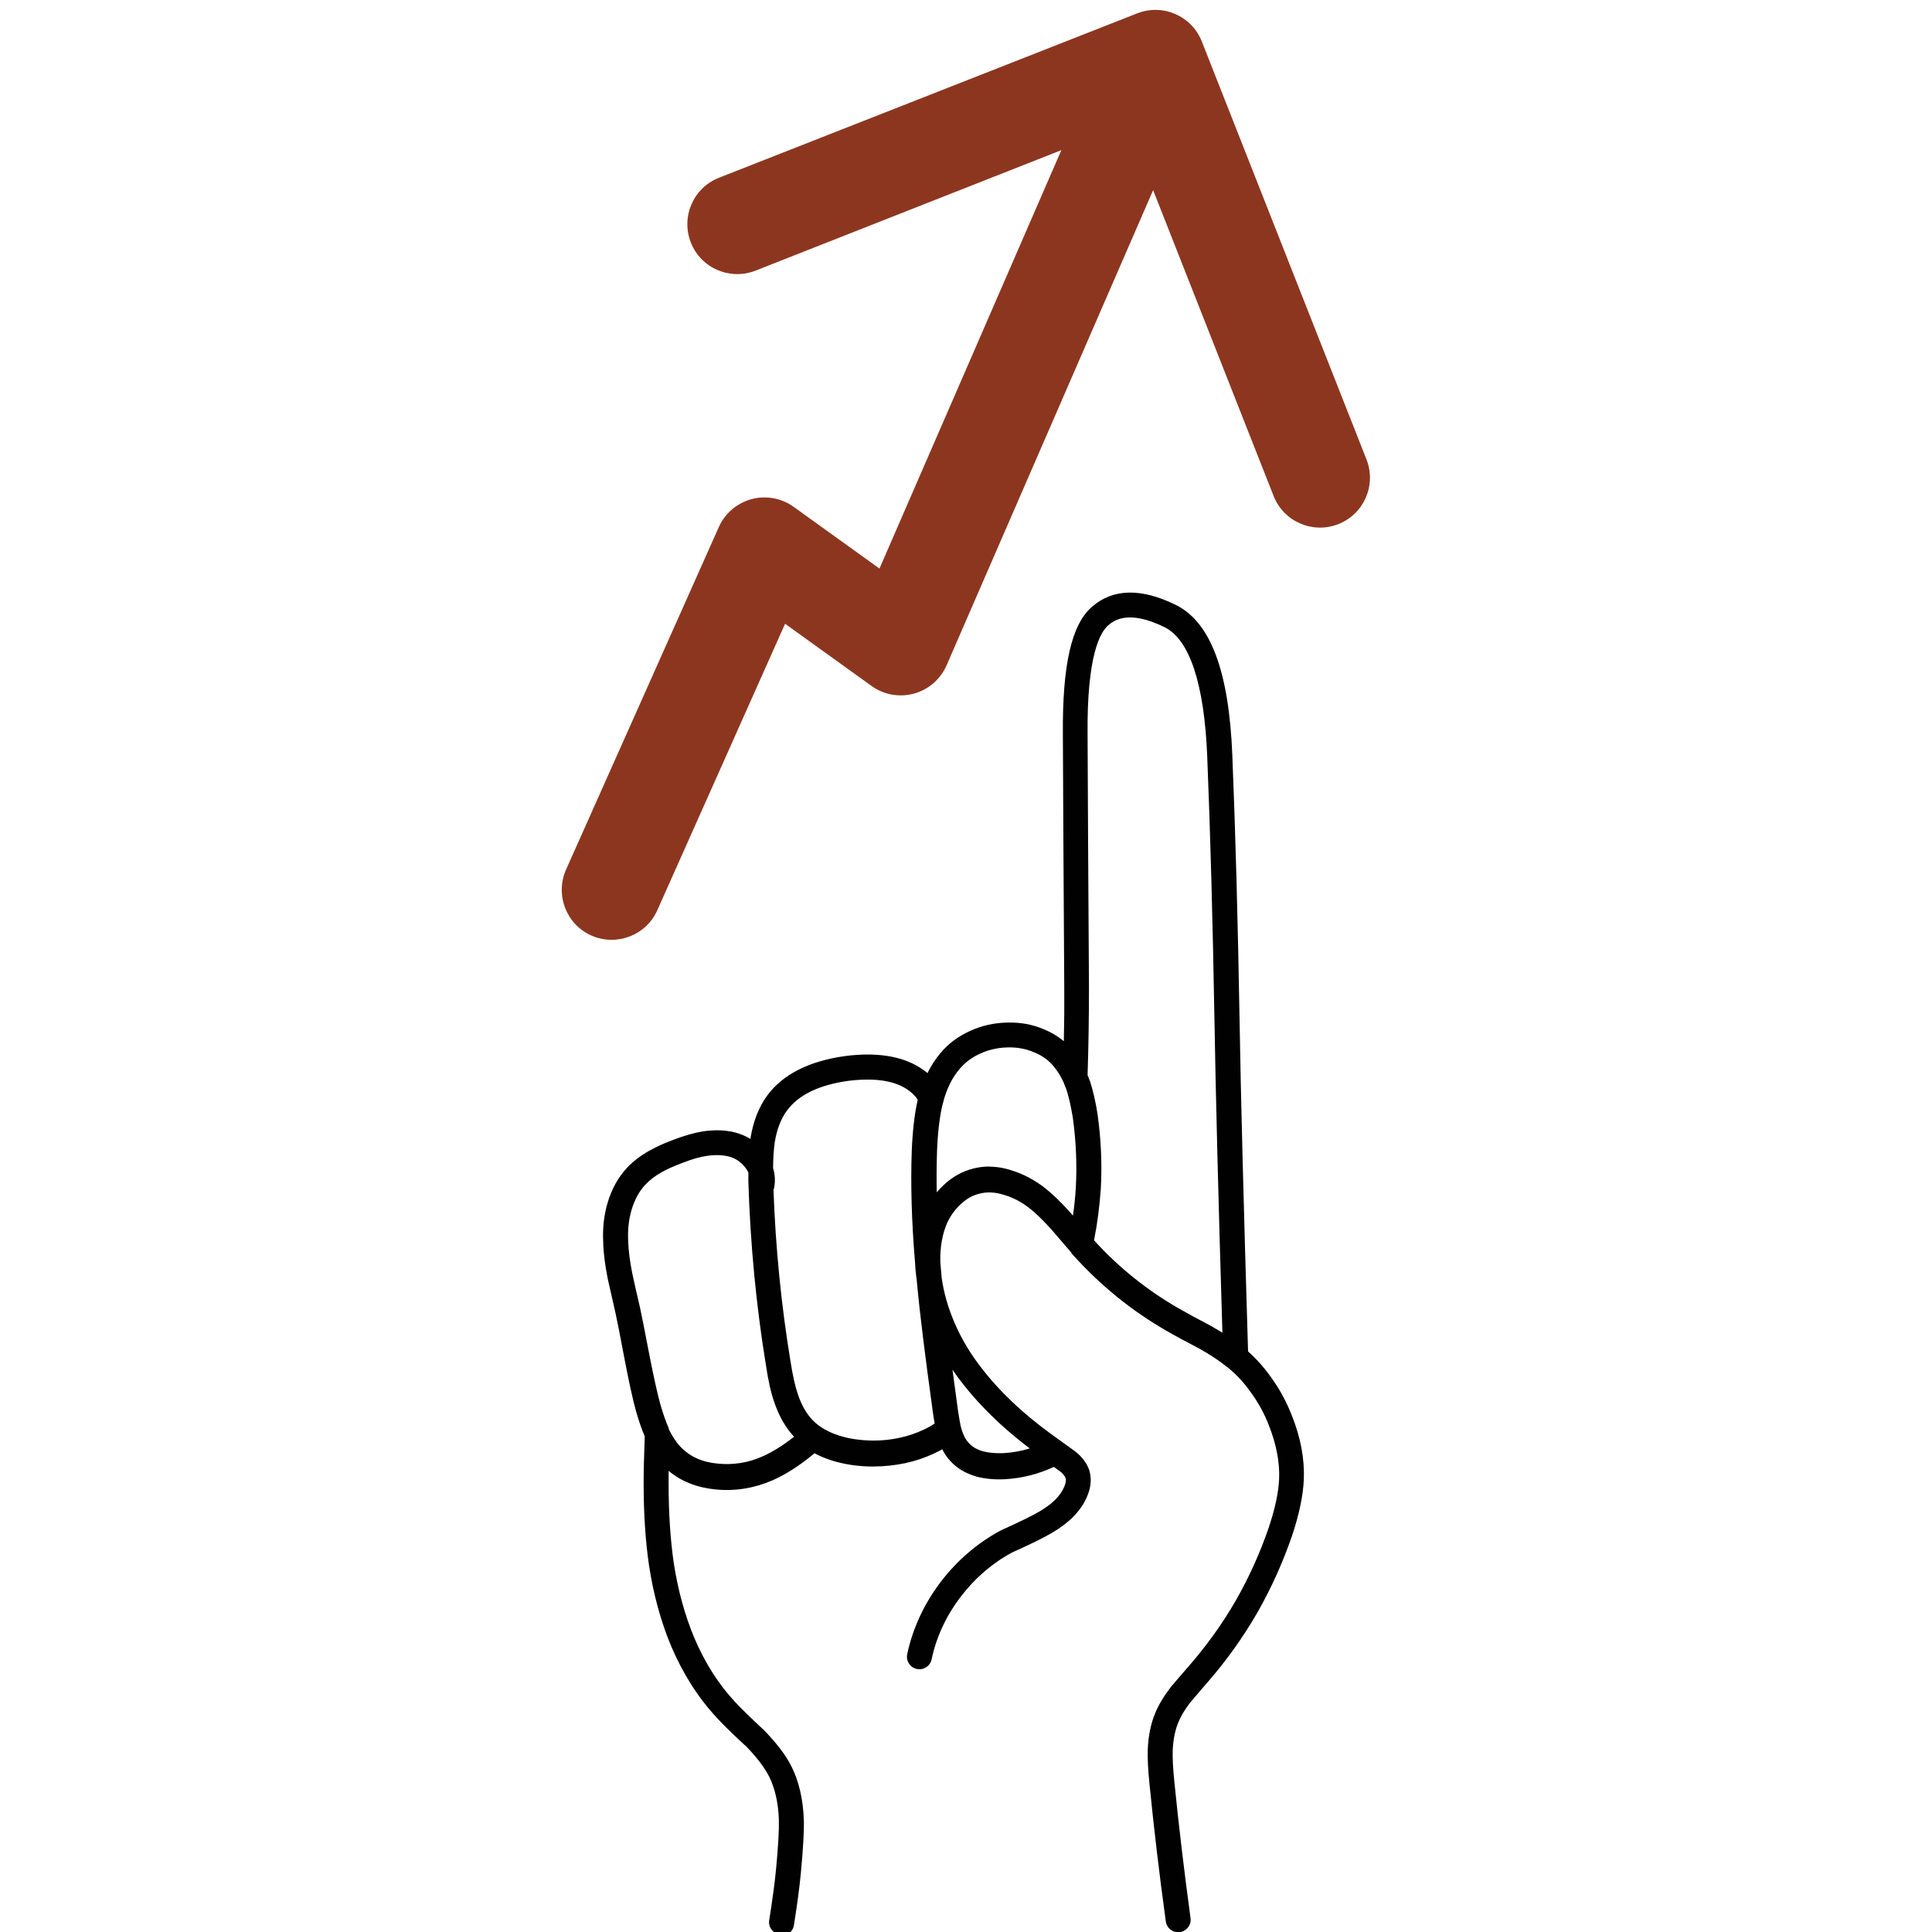 <svg xmlns="http://www.w3.org/2000/svg" id="uuid-e70d4aad-1629-4f1d-9f45-09b43e6e22e9" viewBox="0 0 140 140"><defs><style>.uuid-0360473f-c846-4855-b5aa-c35975dba9c3{fill:#8d361f;fill-rule:evenodd;}.uuid-ff7ed3f0-31b0-424b-8a83-22fb5d03d24b{fill:#010101;}</style></defs><path class="uuid-ff7ed3f0-31b0-424b-8a83-22fb5d03d24b" d="M56.63,140.19s-.09,0-.14-.01c-.49-.08-.83-.54-.75-1.03.23-1.47.4-2.7.49-3.64.16-1.68.23-2.91.21-3.64-.04-1.22-.28-2.27-.7-3.12-.32-.64-.87-1.37-1.63-2.16-.97-.89-1.72-1.62-2.19-2.14-1.33-1.43-2.43-3.16-3.28-5.15-.75-1.79-1.29-3.76-1.61-5.87-.26-1.75-.39-3.76-.39-5.96,0-.87.03-2,.08-3.38-.22-.52-.43-1.13-.63-1.82-.25-.91-.51-2.12-.8-3.61-.35-1.86-.58-3.03-.69-3.52-.25-1.09-.44-1.92-.56-2.47-.2-1.02-.32-1.92-.33-2.67-.05-.98.05-1.93.31-2.81.29-1.01.77-1.87,1.41-2.56.44-.47.99-.89,1.63-1.25.48-.27,1.07-.54,1.77-.8.79-.3,1.51-.5,2.13-.6.85-.12,1.63-.1,2.34.09.39.11.75.26,1.08.46,0-.01,0-.02,0-.03.2-1.25.61-2.29,1.22-3.12,1.14-1.54,3.05-2.5,5.68-2.86,2.23-.28,4.03,0,5.36.83.2.12.39.26.57.41.26-.54.58-1.02.94-1.45.57-.69,1.32-1.24,2.2-1.63.82-.37,1.7-.56,2.62-.58.95-.03,1.84.13,2.66.48.54.22,1.03.51,1.46.87.03-1.31.04-2.61.03-3.89-.05-7.62-.08-13.74-.1-18.36-.04-5.03.63-7.96,2.12-9.24,1.52-1.32,3.58-1.36,6.09-.11,2.5,1.25,3.83,4.81,4.07,10.9.23,5.63.4,12.01.52,18.96.09,5.57.3,13.72.62,24.22.65.58,1.23,1.24,1.74,1.98.57.8,1.05,1.69,1.42,2.63.65,1.61.94,3.18.88,4.67-.05,1.17-.34,2.54-.85,4.07-.67,1.94-1.51,3.81-2.52,5.58-1.03,1.78-2.22,3.45-3.55,4.98-.3.34-.74.86-1.32,1.54-.39.51-.69,1.01-.87,1.47-.23.57-.36,1.24-.39,2.01-.02.52.02,1.29.12,2.27.31,3.09.7,6.4,1.17,9.86.07.49-.28.95-.77,1.02-.49.07-.95-.28-1.02-.77-.48-3.48-.87-6.82-1.18-9.93-.11-1.07-.15-1.89-.13-2.51.04-.98.21-1.86.52-2.61.24-.61.63-1.26,1.15-1.94.61-.72,1.06-1.24,1.36-1.58,1.25-1.44,2.38-3.01,3.35-4.69.95-1.66,1.75-3.43,2.38-5.26.46-1.37.72-2.57.76-3.56.05-1.22-.21-2.54-.76-3.92-.32-.81-.73-1.57-1.23-2.26-.5-.73-1.08-1.36-1.72-1.88-.01-.01-.03-.02-.04-.03-.04-.02-.08-.05-.11-.08-.51-.41-1.16-.84-1.93-1.27-1.04-.54-1.83-.97-2.36-1.28-2.55-1.46-4.84-3.33-6.82-5.54-.04-.04-.07-.09-.1-.14-.01-.01-.02-.03-.03-.04l-.12-.14c-.57-.66-1-1.16-1.3-1.51-.57-.63-1.1-1.15-1.57-1.52-.58-.45-1.19-.77-1.8-.95-.67-.22-1.26-.25-1.84-.1-.48.12-.91.36-1.31.73-.41.37-.74.82-.99,1.33-.37.82-.55,1.81-.52,2.91.03.38.07.76.1,1.14.15,1.06.46,2.15.92,3.22.51,1.2,1.21,2.36,2.08,3.45.79,1.01,1.75,2.01,2.85,2.98.82.72,1.78,1.46,2.85,2.21.02.01.04.03.05.04.12.09.25.18.38.27.39.27.66.48.84.65.36.36.59.72.72,1.1.19.63.13,1.28-.18,1.97-.43.98-1.26,1.83-2.46,2.54-.63.38-1.6.85-2.95,1.46-1.42.76-2.7,1.86-3.74,3.23-1.04,1.37-1.75,2.89-2.09,4.51-.1.49-.58.8-1.07.7-.49-.1-.8-.58-.7-1.07.4-1.88,1.22-3.64,2.42-5.23,1.21-1.58,2.68-2.84,4.38-3.75,1.33-.6,2.26-1.05,2.83-1.39.87-.51,1.45-1.09,1.73-1.72.13-.29.17-.52.11-.69-.03-.09-.12-.21-.25-.35-.04-.04-.21-.18-.59-.44,0,0,0,0-.01,0-1.12.52-2.3.82-3.54.89-.75.04-1.44-.03-2.06-.19-.82-.24-1.46-.63-1.93-1.17-.21-.22-.39-.5-.55-.81-.17.1-.36.19-.55.28-1.32.64-2.82.96-4.46.97-1.1,0-2.11-.16-3-.44-.44-.14-.86-.31-1.25-.52-1.04.87-2.05,1.52-3.04,1.96-1.34.58-2.72.8-4.13.66-1.34-.13-2.49-.58-3.4-1.35,0,.35,0,.67,0,.96,0,2.12.13,4.03.37,5.7.3,1.96.8,3.79,1.49,5.44.76,1.79,1.74,3.34,2.93,4.62.44.48,1.16,1.18,2.13,2.08.94.97,1.58,1.82,1.99,2.64.54,1.08.84,2.39.89,3.88.02.82-.05,2.08-.22,3.86-.09.98-.26,2.24-.5,3.75-.07.45-.45.76-.89.76ZM48.45,103.54c.26.53.55.98.88,1.32.68.7,1.56,1.1,2.7,1.2,1.1.11,2.18-.06,3.22-.52.74-.33,1.51-.81,2.29-1.43-.61-.65-1.09-1.49-1.43-2.49-.24-.67-.44-1.56-.61-2.71-.7-4.27-1.13-8.74-1.27-13.27,0-.24,0-.46,0-.67-.06-.12-.13-.25-.23-.37-.31-.4-.69-.66-1.17-.79-.46-.12-1.01-.14-1.61-.05-.49.07-1.08.24-1.75.5-.62.23-1.13.46-1.52.68-.48.27-.88.58-1.19.91-.45.48-.78,1.1-1,1.84-.2.68-.28,1.43-.24,2.23.02.68.12,1.47.3,2.37.11.53.3,1.35.55,2.43.11.5.35,1.7.71,3.58.28,1.44.54,2.61.77,3.46.19.66.39,1.24.6,1.71,0,.01.01.03.02.04ZM69.62,103.35c.02.08.04.15.05.2.13.44.3.76.51.99.26.3.6.5,1.06.63.42.11.92.15,1.49.13.64-.04,1.27-.15,1.89-.34-.62-.47-1.19-.94-1.72-1.4-1.18-1.04-2.21-2.12-3.07-3.21-.29-.36-.56-.73-.81-1.1.12.93.26,1.92.4,2.97.07.44.13.81.19,1.1,0,0,0,.02,0,.03ZM59.44,103.38c.4.27.86.49,1.37.65.72.23,1.55.35,2.46.36,1.35,0,2.59-.28,3.68-.8.29-.13.55-.28.78-.44-.04-.2-.07-.42-.11-.66-.58-4.2-.98-7.4-1.17-9.51l-.02-.21c-.03-.22-.06-.45-.08-.67-.02-.2-.03-.39-.04-.58-.25-2.96-.33-5.7-.24-8.14.06-1.45.2-2.67.42-3.63,0-.02,0-.05.01-.07-.22-.32-.5-.58-.84-.79-.97-.61-2.38-.79-4.17-.57-2.12.29-3.62,1.01-4.46,2.15-.44.59-.74,1.37-.89,2.31-.07.48-.11,1.11-.12,1.86.14.46.17.94.08,1.42-.01.06-.03.11-.05.16.15,4.22.57,8.4,1.23,12.41.16,1.03.34,1.84.54,2.41.26.78.62,1.41,1.07,1.87.16.17.34.32.53.45,0,0,.01,0,.02.01ZM79.28,89.88c1.79,1.97,3.86,3.63,6.15,4.94.52.3,1.29.72,2.32,1.26.29.17.57.33.83.49-.3-9.84-.49-17.51-.58-22.84-.12-6.94-.29-13.3-.52-18.92-.21-5.22-1.27-8.45-3.07-9.35-2.72-1.35-3.76-.44-4.11-.14-.58.5-1.54,2.18-1.49,7.86.02,4.63.05,10.75.1,18.36,0,2.09-.03,4.23-.1,6.37.06.15.12.3.18.45.22.69.4,1.47.54,2.36.25,1.79.34,3.6.24,5.4-.09,1.28-.25,2.54-.49,3.75ZM71.67,84.54c.54,0,1.1.09,1.66.28.8.24,1.61.67,2.37,1.25.56.44,1.17,1.03,1.82,1.75.07.08.15.17.23.27.1-.68.17-1.37.21-2.07.09-1.67.01-3.37-.22-5.03-.13-.79-.28-1.47-.46-2.03-.06-.15-.14-.34-.21-.53,0,0,0,0,0,0-.19-.42-.42-.8-.68-1.11-.38-.48-.86-.83-1.47-1.07-.6-.26-1.24-.37-1.92-.35-.69.02-1.33.16-1.93.43-.64.28-1.14.66-1.55,1.15-.51.6-.89,1.37-1.15,2.29,0,0,0,.02,0,.02,0,.01,0,.03-.01.04-.03.1-.06.2-.08.29-.2.88-.33,1.99-.38,3.32-.03.94-.04,1.93-.02,2.96.17-.2.35-.39.55-.57.62-.57,1.32-.96,2.09-1.15.38-.1.77-.15,1.17-.15Z"></path><path class="uuid-0360473f-c846-4855-b5aa-c35975dba9c3" d="M82.4.97c1.86-.73,3.96.18,4.69,2.04l11.93,30.28c.73,1.86-.18,3.96-2.04,4.69-1.86.73-3.96-.18-4.69-2.04l-8.73-22.16-14.97,34.44c-.44,1-1.3,1.75-2.36,2.04-1.05.29-2.18.09-3.07-.55l-6.27-4.51-9.26,20.76c-.81,1.82-2.95,2.64-4.78,1.83-1.82-.81-2.64-2.95-1.83-4.78l11.07-24.82c.44-.99,1.31-1.73,2.36-2.02,1.05-.28,2.17-.08,3.05.55l6.23,4.48,13.18-30.32-22.16,8.73c-1.86.73-3.96-.18-4.69-2.04-.73-1.86.18-3.96,2.04-4.69L82.4.97Z"></path></svg>
